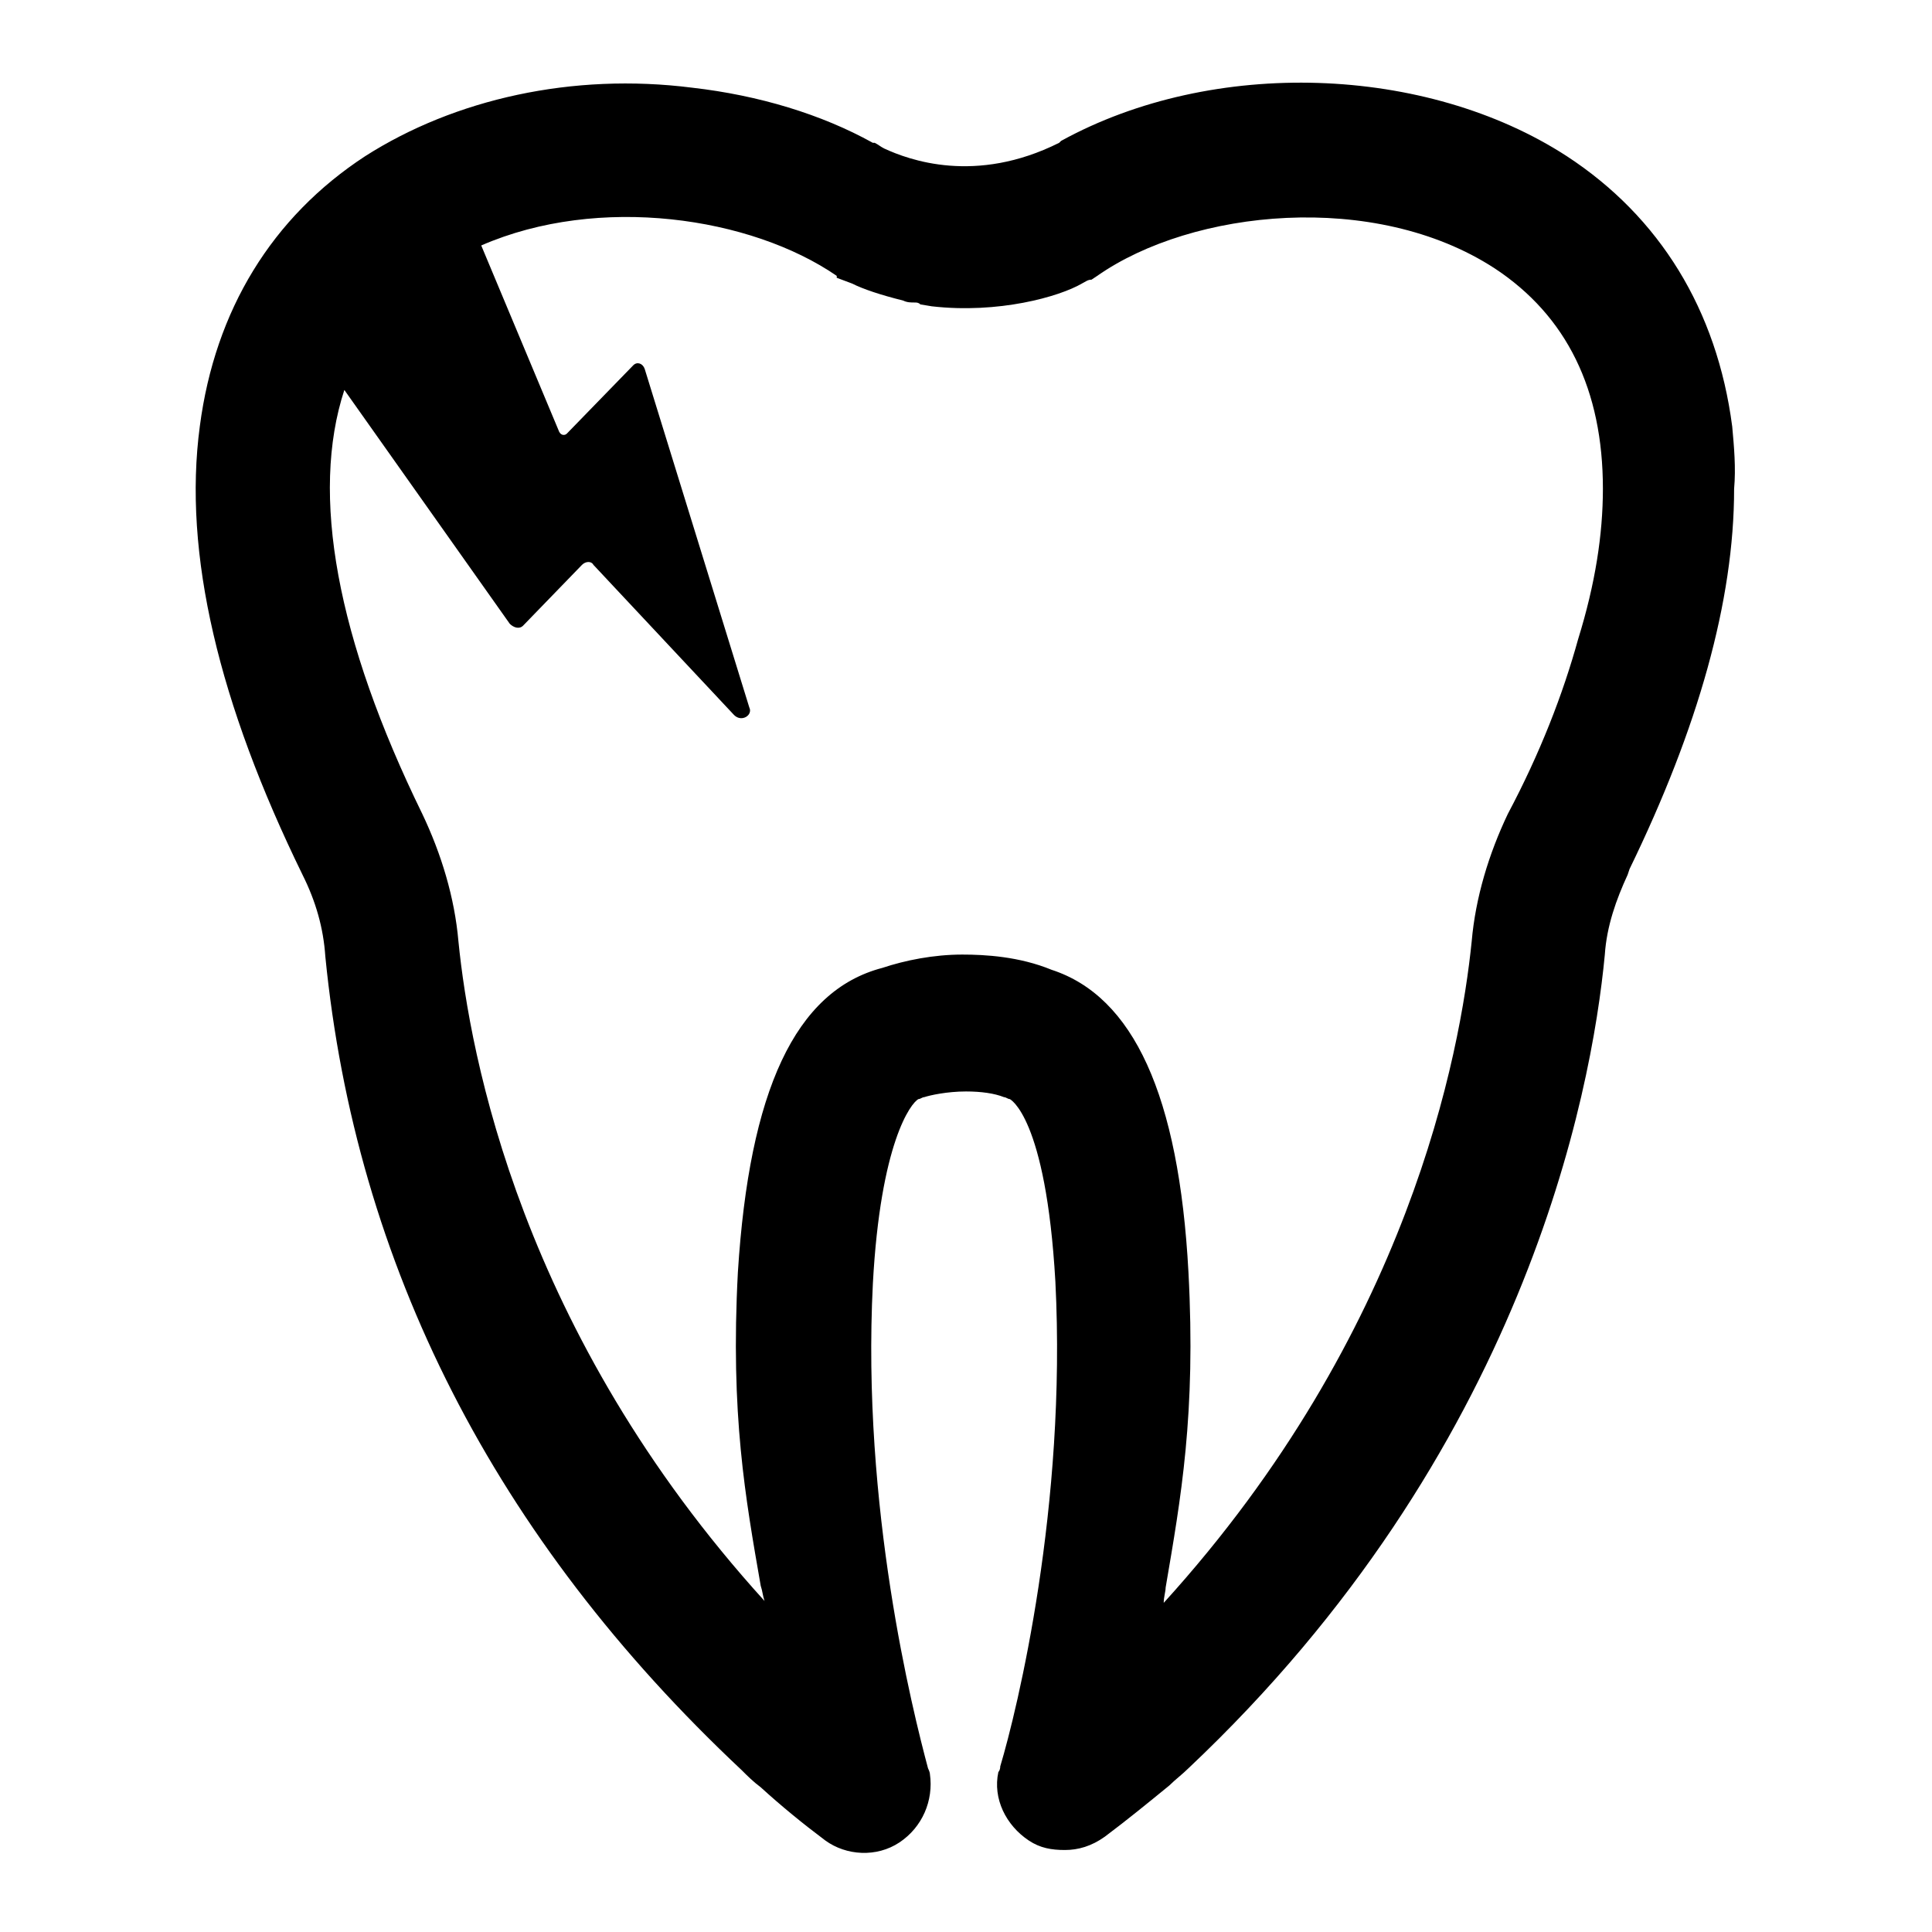 <?xml version="1.0" encoding="UTF-8"?>
<!-- Uploaded to: SVG Repo, www.svgrepo.com, Generator: SVG Repo Mixer Tools -->
<svg fill="#000000" width="800px" height="800px" version="1.1" viewBox="144 144 512 512" xmlns="http://www.w3.org/2000/svg">
 <path d="m603.04 256.92c-4.031-30.73-19.145-55.418-43.832-71.539-37.281-24.188-93.711-26.203-134.02-4.035l-0.504 0.504c-22.168 11.082-39.801 4.535-46.352 1.512-1.008-0.504-1.512-1.008-2.519-1.512h-0.504c-13.602-7.559-30.23-12.594-47.863-14.609-31.734-4.031-62.973 3.023-86.652 18.137-24.688 16.121-39.801 40.809-43.832 71.539-4.535 33.754 5.039 73.555 27.207 118.9 3.527 7.055 5.543 14.105 6.047 21.664 8.062 81.617 44.84 154.16 110.34 215.63 1.512 1.512 3.023 3.023 5.039 4.535 5.543 5.039 11.082 9.574 17.129 14.105 5.543 4.031 13.602 4.535 19.648 0.504 6.047-4.031 9.07-11.082 8.062-18.137 0 0 0-0.504-0.504-1.512-4.031-15.113-17.633-69.023-14.609-128.47 2.016-37.281 10.078-47.863 12.09-48.871 0.504 0 1.008-0.504 1.512-0.504 1.512-0.504 6.047-1.512 11.082-1.512 4.031 0 7.559 0.504 10.078 1.512 0.504 0 1.008 0.504 1.512 0.504 0 0 9.574 4.535 12.09 48.367 3.023 59.449-10.078 113.36-14.609 128.47 0 1.008-0.504 1.512-0.504 1.512-1.512 7.055 2.016 14.105 8.062 18.137 3.023 2.016 6.047 2.519 9.574 2.519s7.055-1.008 10.578-3.527c6.047-4.535 11.586-9.07 17.129-13.602 1.512-1.512 3.527-3.023 5.039-4.535 88.672-83.633 106.81-178.35 110.34-215.63 0.504-7.559 3.023-14.609 6.047-21.16l0.504-1.512c18.137-37.281 27.711-71.039 27.711-100.76 0.496-5.539-0.008-11.082-0.512-16.621zm-40.809 56.426c-4.031 14.609-10.078 30.23-18.641 46.352-5.039 10.578-8.566 22.168-9.574 33.754-3.023 29.727-16.625 103.79-81.617 175.32 0-1.512 0.504-3.023 0.504-4.031 4.031-23.68 8.062-45.848 6.047-83.633-2.519-46.855-14.609-73.051-36.273-80.105-8.566-3.527-17.633-4.031-23.68-4.031-7.559 0-15.113 1.512-21.16 3.527-23.176 6.047-35.266 32.746-38.289 80.609-2.016 37.785 2.016 59.953 6.047 83.129 0.504 1.512 0.504 2.519 1.008 4.031-64.492-71.035-78.094-144.59-81.117-174.82-1.008-11.586-4.535-23.176-9.574-33.754-22.672-46.352-29.727-84.641-20.656-112.35l43.836 61.965c1.008 1.008 2.519 1.512 3.527 0.504l15.617-16.121c1.008-1.008 2.519-1.008 3.023 0l37.281 39.801c2.016 2.016 5.039 0 4.031-2.016l-27.711-89.68c-0.504-1.512-2.016-2.016-3.023-1.008l-17.633 18.141c-0.504 0.504-1.512 0.504-2.016-0.504l-20.656-49.375c31.234-13.602 71.539-7.559 94.211 8.062v0.504l4.031 1.512c3.023 1.512 7.559 3.023 13.602 4.535 1.008 0.504 2.016 0.504 3.023 0.504 0.504 0 1.008 0 1.512 0.504l3.023 0.504c17.633 2.016 33.754-2.519 39.801-6.047 1.008-0.504 1.512-1.008 2.519-1.008l1.512-1.008c25.191-17.633 73.555-22.672 105.3-2.016 19.145 12.594 28.719 32.242 28.719 58.441-0.004 12.09-2.019 25.191-6.551 39.801z"/>
</svg>